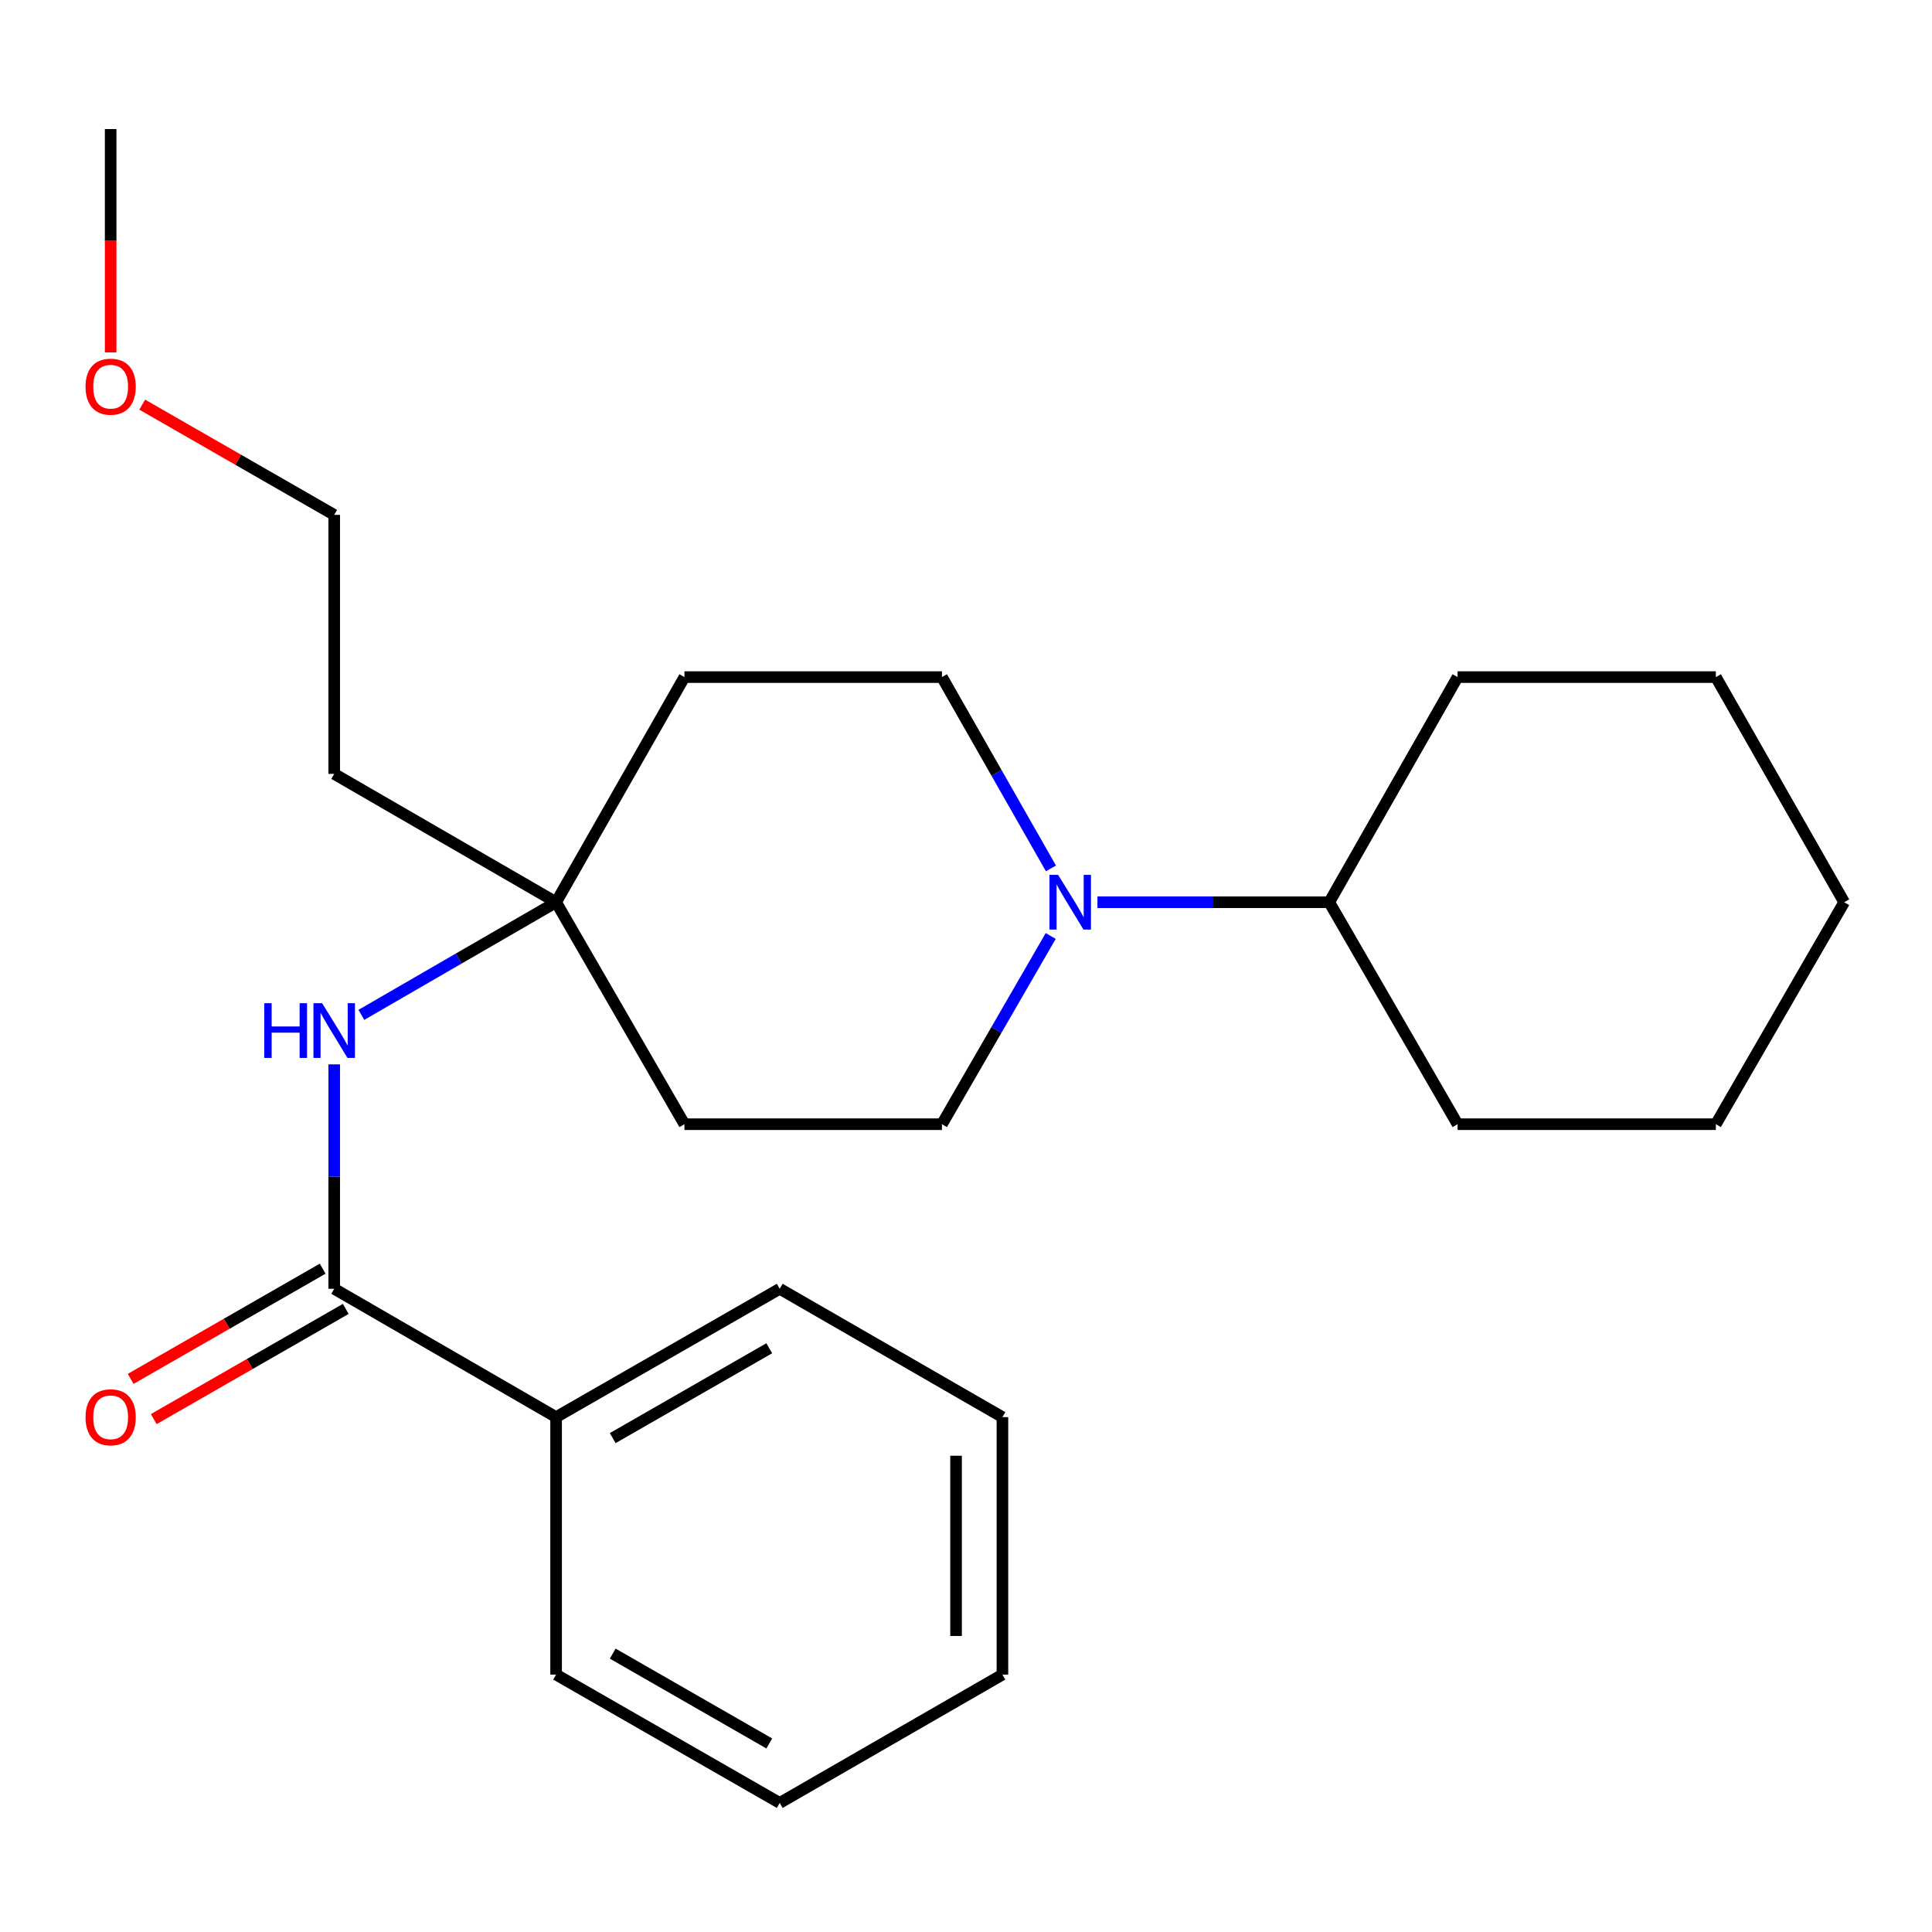 <?xml version='1.0' encoding='iso-8859-1'?>
<svg version='1.1' baseProfile='full'
              xmlns='http://www.w3.org/2000/svg'
                      xmlns:rdkit='http://www.rdkit.org/xml'
                      xmlns:xlink='http://www.w3.org/1999/xlink'
                  xml:space='preserve'
width='1000px' height='1000px' viewBox='0 0 1000 1000'>
<!-- END OF HEADER -->
<rect style='opacity:1.0;fill:#FFFFFF;stroke:none' width='1000' height='1000' x='0' y='0'> </rect>
<path class='bond-1' d='M 172.987,667.074 L 172.987,608.998' style='fill:none;fill-rule:evenodd;stroke:#000000;stroke-width:6px;stroke-linecap:butt;stroke-linejoin:miter;stroke-opacity:1' />
<path class='bond-1' d='M 172.987,608.998 L 172.987,550.921' style='fill:none;fill-rule:evenodd;stroke:#0000FF;stroke-width:6px;stroke-linecap:butt;stroke-linejoin:miter;stroke-opacity:1' />
<path class='bond-5' d='M 167.012,656.665 L 117.322,685.189' style='fill:none;fill-rule:evenodd;stroke:#000000;stroke-width:6px;stroke-linecap:butt;stroke-linejoin:miter;stroke-opacity:1' />
<path class='bond-5' d='M 117.322,685.189 L 67.631,713.714' style='fill:none;fill-rule:evenodd;stroke:#FF0000;stroke-width:6px;stroke-linecap:butt;stroke-linejoin:miter;stroke-opacity:1' />
<path class='bond-5' d='M 178.963,677.483 L 129.272,706.008' style='fill:none;fill-rule:evenodd;stroke:#000000;stroke-width:6px;stroke-linecap:butt;stroke-linejoin:miter;stroke-opacity:1' />
<path class='bond-5' d='M 129.272,706.008 L 79.582,734.532' style='fill:none;fill-rule:evenodd;stroke:#FF0000;stroke-width:6px;stroke-linecap:butt;stroke-linejoin:miter;stroke-opacity:1' />
<path class='bond-6' d='M 172.987,667.074 L 287.837,733.501' style='fill:none;fill-rule:evenodd;stroke:#000000;stroke-width:6px;stroke-linecap:butt;stroke-linejoin:miter;stroke-opacity:1' />
<path class='bond-0' d='M 543.843,484.471 L 515.694,533.177' style='fill:none;fill-rule:evenodd;stroke:#0000FF;stroke-width:6px;stroke-linecap:butt;stroke-linejoin:miter;stroke-opacity:1' />
<path class='bond-0' d='M 515.694,533.177 L 487.544,581.883' style='fill:none;fill-rule:evenodd;stroke:#000000;stroke-width:6px;stroke-linecap:butt;stroke-linejoin:miter;stroke-opacity:1' />
<path class='bond-9' d='M 568.036,466.993 L 628.024,466.993' style='fill:none;fill-rule:evenodd;stroke:#0000FF;stroke-width:6px;stroke-linecap:butt;stroke-linejoin:miter;stroke-opacity:1' />
<path class='bond-9' d='M 628.024,466.993 L 688.012,466.993' style='fill:none;fill-rule:evenodd;stroke:#000000;stroke-width:6px;stroke-linecap:butt;stroke-linejoin:miter;stroke-opacity:1' />
<path class='bond-25' d='M 543.965,449.48 L 515.755,399.972' style='fill:none;fill-rule:evenodd;stroke:#0000FF;stroke-width:6px;stroke-linecap:butt;stroke-linejoin:miter;stroke-opacity:1' />
<path class='bond-25' d='M 515.755,399.972 L 487.544,350.463' style='fill:none;fill-rule:evenodd;stroke:#000000;stroke-width:6px;stroke-linecap:butt;stroke-linejoin:miter;stroke-opacity:1' />
<path class='bond-2' d='M 187.044,525.29 L 237.441,496.142' style='fill:none;fill-rule:evenodd;stroke:#0000FF;stroke-width:6px;stroke-linecap:butt;stroke-linejoin:miter;stroke-opacity:1' />
<path class='bond-2' d='M 237.441,496.142 L 287.837,466.993' style='fill:none;fill-rule:evenodd;stroke:#000000;stroke-width:6px;stroke-linecap:butt;stroke-linejoin:miter;stroke-opacity:1' />
<path class='bond-7' d='M 287.837,466.993 L 354.264,350.463' style='fill:none;fill-rule:evenodd;stroke:#000000;stroke-width:6px;stroke-linecap:butt;stroke-linejoin:miter;stroke-opacity:1' />
<path class='bond-8' d='M 287.837,466.993 L 354.264,581.883' style='fill:none;fill-rule:evenodd;stroke:#000000;stroke-width:6px;stroke-linecap:butt;stroke-linejoin:miter;stroke-opacity:1' />
<path class='bond-10' d='M 287.837,466.993 L 172.987,400.567' style='fill:none;fill-rule:evenodd;stroke:#000000;stroke-width:6px;stroke-linecap:butt;stroke-linejoin:miter;stroke-opacity:1' />
<path class='bond-3' d='M 487.544,350.463 L 354.264,350.463' style='fill:none;fill-rule:evenodd;stroke:#000000;stroke-width:6px;stroke-linecap:butt;stroke-linejoin:miter;stroke-opacity:1' />
<path class='bond-4' d='M 487.544,581.883 L 354.264,581.883' style='fill:none;fill-rule:evenodd;stroke:#000000;stroke-width:6px;stroke-linecap:butt;stroke-linejoin:miter;stroke-opacity:1' />
<path class='bond-13' d='M 287.837,733.501 L 403.581,667.074' style='fill:none;fill-rule:evenodd;stroke:#000000;stroke-width:6px;stroke-linecap:butt;stroke-linejoin:miter;stroke-opacity:1' />
<path class='bond-13' d='M 317.148,744.356 L 398.168,697.858' style='fill:none;fill-rule:evenodd;stroke:#000000;stroke-width:6px;stroke-linecap:butt;stroke-linejoin:miter;stroke-opacity:1' />
<path class='bond-14' d='M 287.837,733.501 L 287.837,866.767' style='fill:none;fill-rule:evenodd;stroke:#000000;stroke-width:6px;stroke-linecap:butt;stroke-linejoin:miter;stroke-opacity:1' />
<path class='bond-15' d='M 688.012,466.993 L 754.438,350.463' style='fill:none;fill-rule:evenodd;stroke:#000000;stroke-width:6px;stroke-linecap:butt;stroke-linejoin:miter;stroke-opacity:1' />
<path class='bond-16' d='M 688.012,466.993 L 754.438,581.883' style='fill:none;fill-rule:evenodd;stroke:#000000;stroke-width:6px;stroke-linecap:butt;stroke-linejoin:miter;stroke-opacity:1' />
<path class='bond-12' d='M 172.987,400.567 L 172.987,266.499' style='fill:none;fill-rule:evenodd;stroke:#000000;stroke-width:6px;stroke-linecap:butt;stroke-linejoin:miter;stroke-opacity:1' />
<path class='bond-11' d='M 73.607,209.439 L 123.297,237.969' style='fill:none;fill-rule:evenodd;stroke:#FF0000;stroke-width:6px;stroke-linecap:butt;stroke-linejoin:miter;stroke-opacity:1' />
<path class='bond-11' d='M 123.297,237.969 L 172.987,266.499' style='fill:none;fill-rule:evenodd;stroke:#000000;stroke-width:6px;stroke-linecap:butt;stroke-linejoin:miter;stroke-opacity:1' />
<path class='bond-17' d='M 57.271,182.408 L 57.271,124.607' style='fill:none;fill-rule:evenodd;stroke:#FF0000;stroke-width:6px;stroke-linecap:butt;stroke-linejoin:miter;stroke-opacity:1' />
<path class='bond-17' d='M 57.271,124.607 L 57.271,66.806' style='fill:none;fill-rule:evenodd;stroke:#000000;stroke-width:6px;stroke-linecap:butt;stroke-linejoin:miter;stroke-opacity:1' />
<path class='bond-19' d='M 403.581,667.074 L 518.857,733.501' style='fill:none;fill-rule:evenodd;stroke:#000000;stroke-width:6px;stroke-linecap:butt;stroke-linejoin:miter;stroke-opacity:1' />
<path class='bond-18' d='M 287.837,866.767 L 403.581,933.194' style='fill:none;fill-rule:evenodd;stroke:#000000;stroke-width:6px;stroke-linecap:butt;stroke-linejoin:miter;stroke-opacity:1' />
<path class='bond-18' d='M 317.148,855.912 L 398.168,902.41' style='fill:none;fill-rule:evenodd;stroke:#000000;stroke-width:6px;stroke-linecap:butt;stroke-linejoin:miter;stroke-opacity:1' />
<path class='bond-21' d='M 754.438,350.463 L 888.119,350.463' style='fill:none;fill-rule:evenodd;stroke:#000000;stroke-width:6px;stroke-linecap:butt;stroke-linejoin:miter;stroke-opacity:1' />
<path class='bond-20' d='M 754.438,581.883 L 888.119,581.883' style='fill:none;fill-rule:evenodd;stroke:#000000;stroke-width:6px;stroke-linecap:butt;stroke-linejoin:miter;stroke-opacity:1' />
<path class='bond-22' d='M 403.581,933.194 L 518.857,866.767' style='fill:none;fill-rule:evenodd;stroke:#000000;stroke-width:6px;stroke-linecap:butt;stroke-linejoin:miter;stroke-opacity:1' />
<path class='bond-24' d='M 518.857,733.501 L 518.857,866.767' style='fill:none;fill-rule:evenodd;stroke:#000000;stroke-width:6px;stroke-linecap:butt;stroke-linejoin:miter;stroke-opacity:1' />
<path class='bond-24' d='M 494.853,753.491 L 494.853,846.777' style='fill:none;fill-rule:evenodd;stroke:#000000;stroke-width:6px;stroke-linecap:butt;stroke-linejoin:miter;stroke-opacity:1' />
<path class='bond-23' d='M 888.119,581.883 L 954.545,466.993' style='fill:none;fill-rule:evenodd;stroke:#000000;stroke-width:6px;stroke-linecap:butt;stroke-linejoin:miter;stroke-opacity:1' />
<path class='bond-26' d='M 888.119,350.463 L 954.545,466.993' style='fill:none;fill-rule:evenodd;stroke:#000000;stroke-width:6px;stroke-linecap:butt;stroke-linejoin:miter;stroke-opacity:1' />
<path  class='atom-1' d='M 547.684 452.833
L 556.964 467.833
Q 557.884 469.313, 559.364 471.993
Q 560.844 474.673, 560.924 474.833
L 560.924 452.833
L 564.684 452.833
L 564.684 481.153
L 560.804 481.153
L 550.844 464.753
Q 549.684 462.833, 548.444 460.633
Q 547.244 458.433, 546.884 457.753
L 546.884 481.153
L 543.204 481.153
L 543.204 452.833
L 547.684 452.833
' fill='#0000FF'/>
<path  class='atom-2' d='M 136.767 519.26
L 140.607 519.26
L 140.607 531.3
L 155.087 531.3
L 155.087 519.26
L 158.927 519.26
L 158.927 547.58
L 155.087 547.58
L 155.087 534.5
L 140.607 534.5
L 140.607 547.58
L 136.767 547.58
L 136.767 519.26
' fill='#0000FF'/>
<path  class='atom-2' d='M 166.727 519.26
L 176.007 534.26
Q 176.927 535.74, 178.407 538.42
Q 179.887 541.1, 179.967 541.26
L 179.967 519.26
L 183.727 519.26
L 183.727 547.58
L 179.847 547.58
L 169.887 531.18
Q 168.727 529.26, 167.487 527.06
Q 166.287 524.86, 165.927 524.18
L 165.927 547.58
L 162.247 547.58
L 162.247 519.26
L 166.727 519.26
' fill='#0000FF'/>
<path  class='atom-6' d='M 44.271 733.581
Q 44.271 726.781, 47.631 722.981
Q 50.991 719.181, 57.271 719.181
Q 63.551 719.181, 66.911 722.981
Q 70.271 726.781, 70.271 733.581
Q 70.271 740.461, 66.871 744.381
Q 63.471 748.261, 57.271 748.261
Q 51.031 748.261, 47.631 744.381
Q 44.271 740.501, 44.271 733.581
M 57.271 745.061
Q 61.591 745.061, 63.911 742.181
Q 66.271 739.261, 66.271 733.581
Q 66.271 728.021, 63.911 725.221
Q 61.591 722.381, 57.271 722.381
Q 52.951 722.381, 50.591 725.181
Q 48.271 727.981, 48.271 733.581
Q 48.271 739.301, 50.591 742.181
Q 52.951 745.061, 57.271 745.061
' fill='#FF0000'/>
<path  class='atom-12' d='M 44.271 200.139
Q 44.271 193.339, 47.631 189.539
Q 50.991 185.739, 57.271 185.739
Q 63.551 185.739, 66.911 189.539
Q 70.271 193.339, 70.271 200.139
Q 70.271 207.019, 66.871 210.939
Q 63.471 214.819, 57.271 214.819
Q 51.031 214.819, 47.631 210.939
Q 44.271 207.059, 44.271 200.139
M 57.271 211.619
Q 61.591 211.619, 63.911 208.739
Q 66.271 205.819, 66.271 200.139
Q 66.271 194.579, 63.911 191.779
Q 61.591 188.939, 57.271 188.939
Q 52.951 188.939, 50.591 191.739
Q 48.271 194.539, 48.271 200.139
Q 48.271 205.859, 50.591 208.739
Q 52.951 211.619, 57.271 211.619
' fill='#FF0000'/>
</svg>
